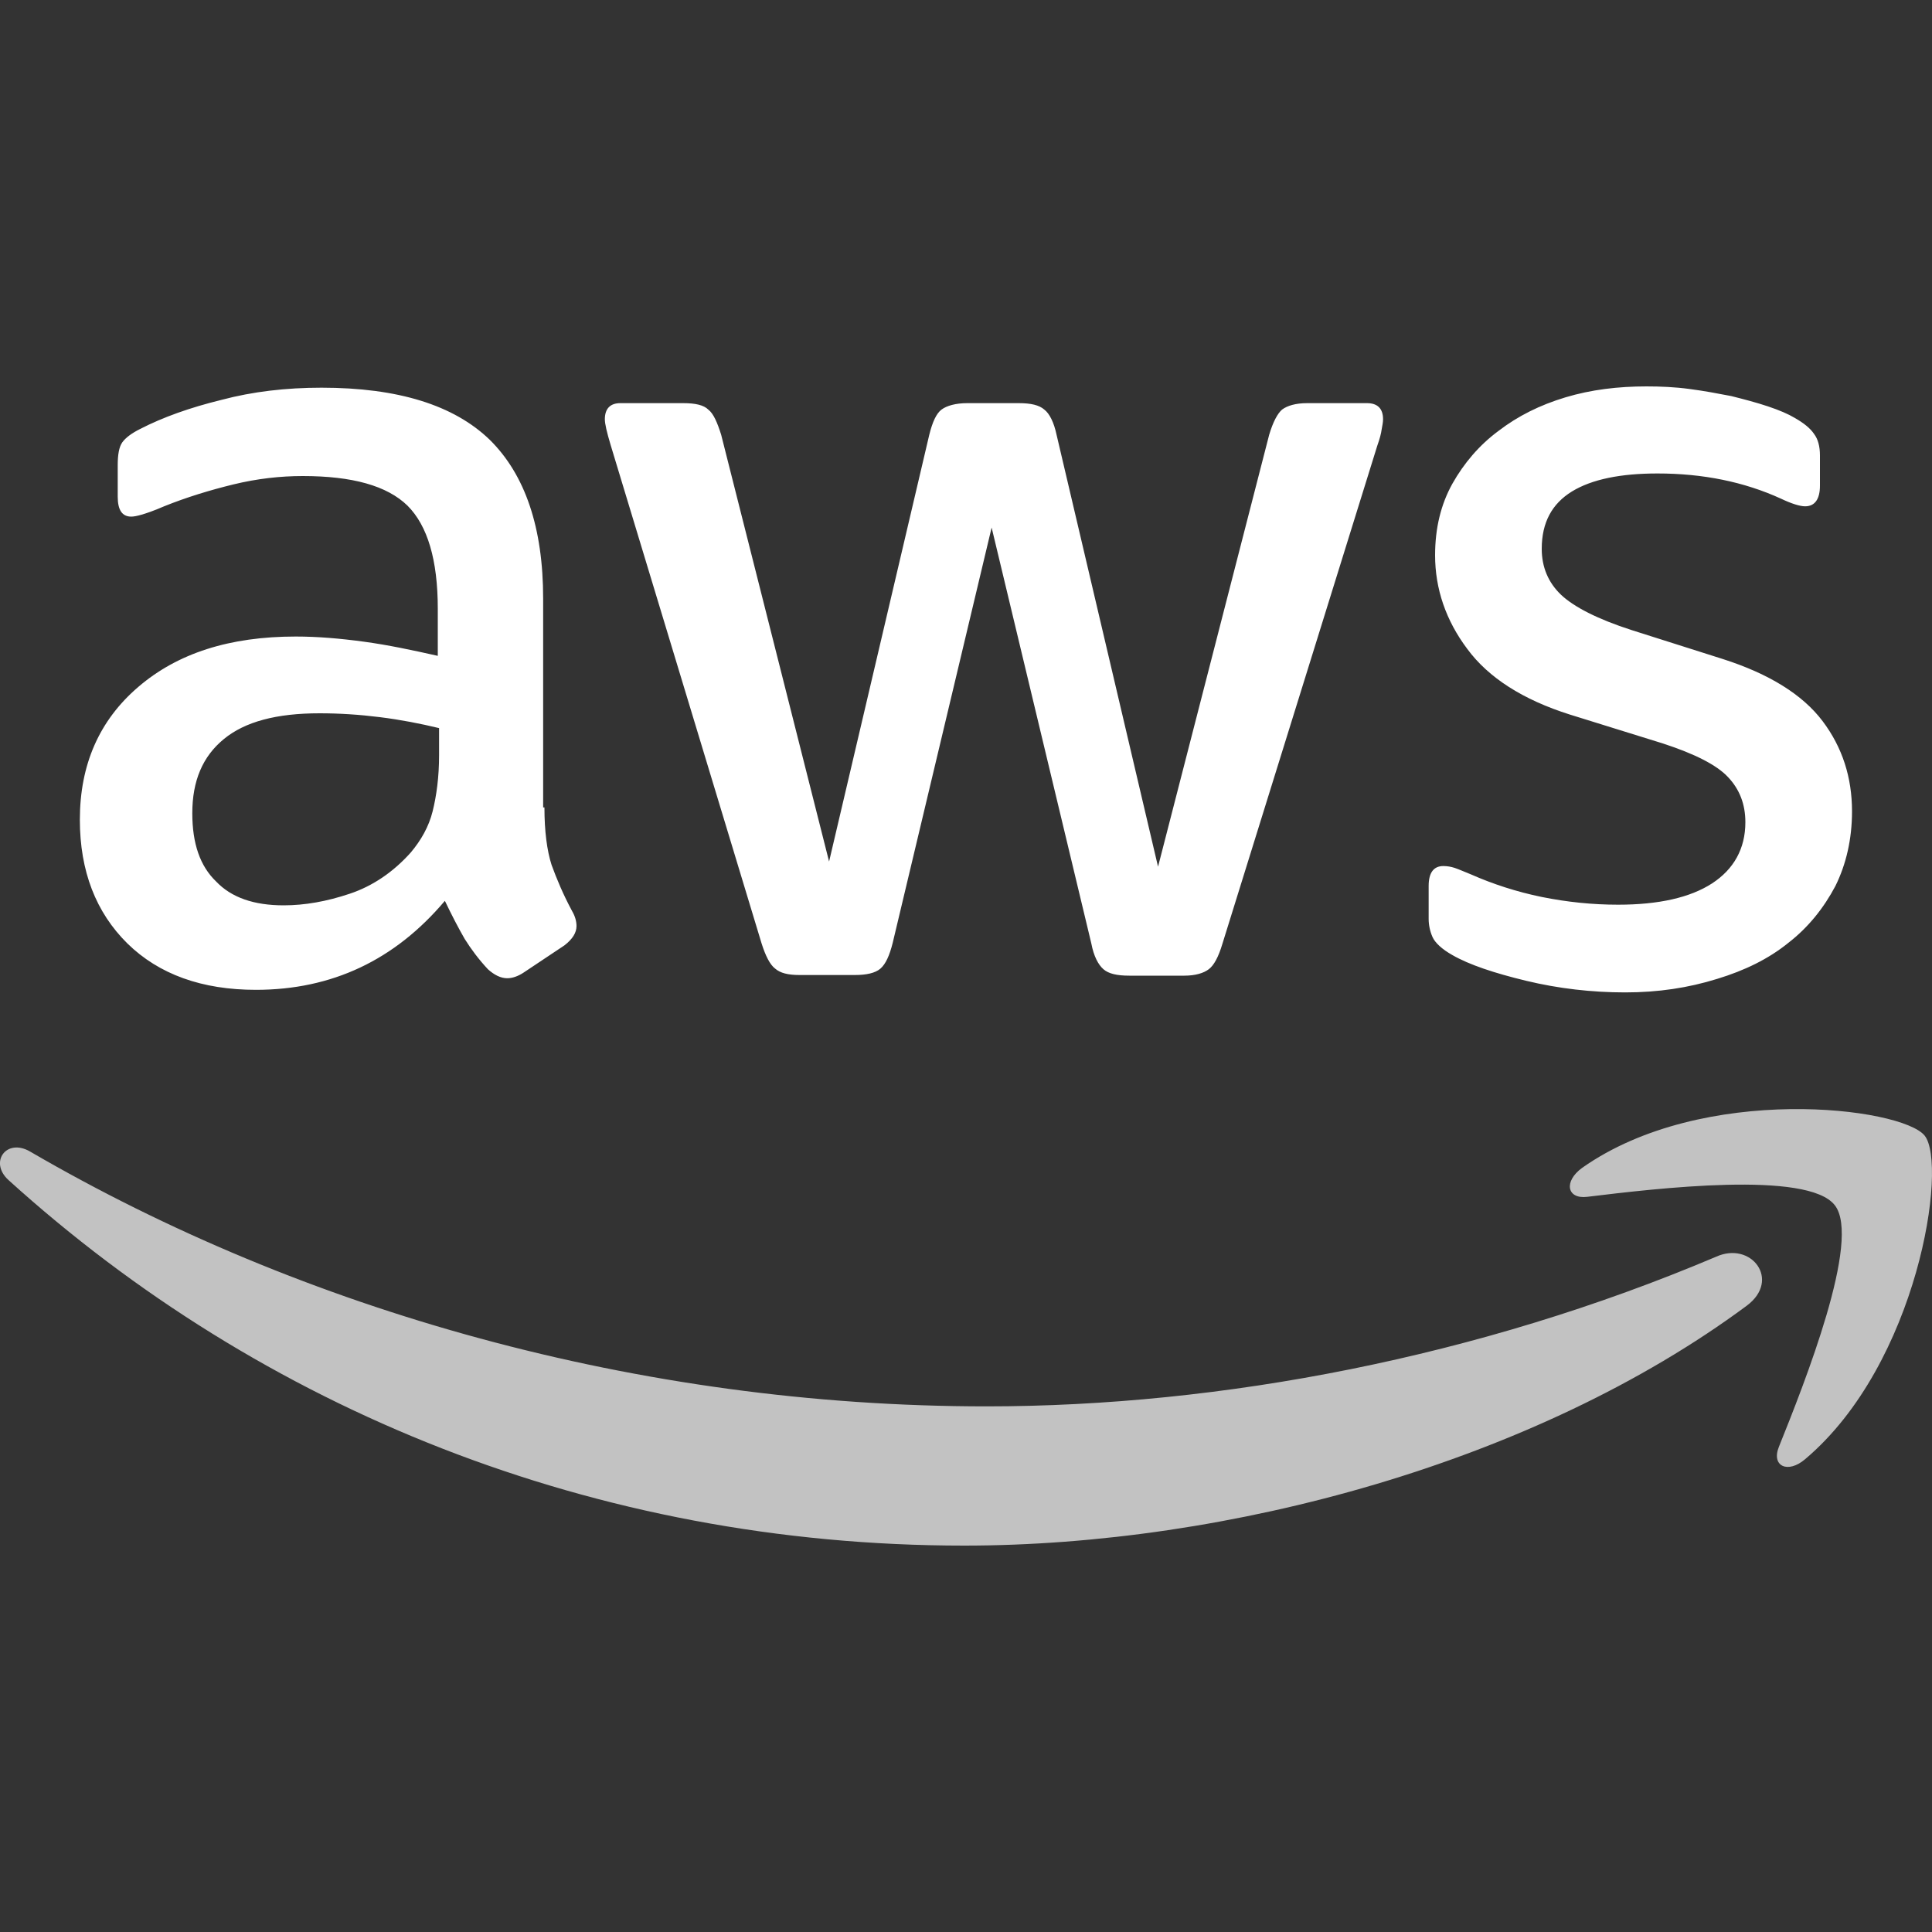 <svg width="15" height="15" viewBox="0 0 15 15" fill="none" xmlns="http://www.w3.org/2000/svg">
<rect x="0" y="0" width="15" height="15" fill="#333333" stroke="none"/>
<path d="M4.227 6.269C4.227 6.454 4.247 6.604 4.282 6.714C4.322 6.824 4.372 6.944 4.442 7.074C4.466 7.115 4.476 7.155 4.476 7.19C4.476 7.24 4.447 7.29 4.382 7.34L4.067 7.55C4.022 7.58 3.978 7.595 3.938 7.595C3.888 7.595 3.838 7.57 3.788 7.525C3.718 7.45 3.658 7.37 3.608 7.29C3.559 7.205 3.509 7.109 3.454 6.994C3.065 7.455 2.576 7.685 1.987 7.685C1.568 7.685 1.234 7.565 0.989 7.325C0.745 7.084 0.62 6.764 0.62 6.364C0.62 5.938 0.77 5.593 1.074 5.333C1.378 5.072 1.782 4.942 2.296 4.942C2.466 4.942 2.641 4.957 2.825 4.982C3.01 5.007 3.199 5.047 3.399 5.092V4.727C3.399 4.346 3.319 4.081 3.164 3.926C3.005 3.771 2.735 3.696 2.351 3.696C2.177 3.696 1.997 3.716 1.812 3.761C1.628 3.806 1.448 3.861 1.274 3.931C1.194 3.966 1.134 3.986 1.099 3.996C1.064 4.006 1.039 4.011 1.019 4.011C0.949 4.011 0.914 3.961 0.914 3.856V3.611C0.914 3.531 0.924 3.471 0.949 3.435C0.974 3.4 1.019 3.365 1.089 3.33C1.264 3.24 1.473 3.165 1.718 3.105C1.962 3.04 2.222 3.01 2.496 3.01C3.09 3.01 3.524 3.145 3.803 3.415C4.077 3.686 4.217 4.096 4.217 4.647V6.269H4.227ZM2.202 7.029C2.366 7.029 2.536 6.999 2.715 6.939C2.895 6.879 3.055 6.769 3.189 6.619C3.269 6.524 3.329 6.419 3.359 6.299C3.389 6.178 3.409 6.033 3.409 5.863V5.653C3.264 5.618 3.11 5.588 2.95 5.568C2.79 5.548 2.636 5.538 2.481 5.538C2.147 5.538 1.902 5.603 1.738 5.738C1.573 5.873 1.493 6.063 1.493 6.314C1.493 6.549 1.553 6.724 1.678 6.844C1.797 6.969 1.972 7.029 2.202 7.029ZM6.208 7.57C6.118 7.57 6.058 7.555 6.018 7.52C5.978 7.49 5.943 7.42 5.913 7.325L4.741 3.455C4.711 3.355 4.696 3.29 4.696 3.255C4.696 3.175 4.736 3.13 4.816 3.13H5.305C5.399 3.13 5.464 3.145 5.499 3.18C5.539 3.21 5.569 3.28 5.599 3.375L6.437 6.689L7.215 3.375C7.24 3.275 7.27 3.21 7.31 3.18C7.35 3.15 7.42 3.13 7.51 3.13H7.909C8.004 3.13 8.068 3.145 8.108 3.18C8.148 3.21 8.183 3.28 8.203 3.375L8.991 6.729L9.854 3.375C9.884 3.275 9.919 3.21 9.954 3.18C9.994 3.15 10.059 3.13 10.149 3.13H10.613C10.693 3.13 10.738 3.17 10.738 3.255C10.738 3.28 10.732 3.305 10.727 3.335C10.723 3.365 10.713 3.405 10.693 3.461L9.49 7.33C9.46 7.43 9.425 7.495 9.385 7.525C9.346 7.555 9.281 7.575 9.196 7.575H8.767C8.672 7.575 8.607 7.56 8.567 7.525C8.527 7.49 8.492 7.425 8.473 7.325L7.699 4.096L6.931 7.32C6.906 7.42 6.876 7.485 6.836 7.52C6.796 7.555 6.726 7.57 6.637 7.57H6.208ZM12.618 7.705C12.359 7.705 12.099 7.675 11.85 7.615C11.601 7.555 11.406 7.49 11.276 7.415C11.196 7.37 11.142 7.32 11.122 7.275C11.102 7.23 11.092 7.18 11.092 7.135V6.879C11.092 6.774 11.132 6.724 11.206 6.724C11.236 6.724 11.266 6.729 11.296 6.739C11.326 6.749 11.371 6.769 11.421 6.789C11.591 6.864 11.775 6.924 11.97 6.964C12.169 7.004 12.364 7.024 12.563 7.024C12.878 7.024 13.122 6.969 13.292 6.859C13.461 6.749 13.551 6.589 13.551 6.384C13.551 6.244 13.506 6.128 13.416 6.033C13.327 5.938 13.157 5.853 12.913 5.773L12.189 5.548C11.825 5.433 11.556 5.262 11.391 5.037C11.226 4.817 11.142 4.572 11.142 4.311C11.142 4.101 11.187 3.916 11.276 3.756C11.366 3.596 11.486 3.455 11.635 3.345C11.785 3.23 11.955 3.145 12.154 3.085C12.354 3.025 12.563 3 12.783 3C12.893 3 13.007 3.005 13.117 3.02C13.232 3.035 13.337 3.055 13.441 3.075C13.541 3.1 13.636 3.125 13.726 3.155C13.816 3.185 13.885 3.215 13.935 3.245C14.005 3.285 14.055 3.325 14.085 3.37C14.115 3.41 14.13 3.466 14.13 3.536V3.771C14.13 3.876 14.09 3.931 14.015 3.931C13.975 3.931 13.91 3.911 13.826 3.871C13.541 3.741 13.222 3.676 12.868 3.676C12.583 3.676 12.359 3.721 12.204 3.816C12.05 3.911 11.97 4.056 11.97 4.261C11.97 4.402 12.02 4.522 12.119 4.617C12.219 4.712 12.404 4.807 12.668 4.892L13.377 5.117C13.736 5.232 13.995 5.393 14.15 5.598C14.305 5.803 14.379 6.038 14.379 6.299C14.379 6.514 14.334 6.709 14.25 6.879C14.16 7.049 14.04 7.2 13.885 7.32C13.731 7.445 13.546 7.535 13.332 7.6C13.107 7.67 12.873 7.705 12.618 7.705Z" fill="white"/>
<path d="M13.561 10.138C11.92 11.354 9.535 12 7.485 12C4.611 12 2.022 10.934 0.066 9.162C-0.088 9.022 0.051 8.832 0.236 8.942C2.351 10.173 4.96 10.919 7.659 10.919C9.48 10.919 11.481 10.538 13.322 9.758C13.596 9.632 13.831 9.938 13.561 10.138ZM14.245 9.357C14.035 9.087 12.858 9.227 12.324 9.292C12.164 9.312 12.139 9.172 12.284 9.067C13.222 8.406 14.764 8.596 14.943 8.817C15.123 9.042 14.893 10.588 14.015 11.329C13.881 11.444 13.751 11.384 13.811 11.234C14.01 10.739 14.454 9.622 14.245 9.357Z" fill="white" fill-opacity="0.7"/>
</svg>
